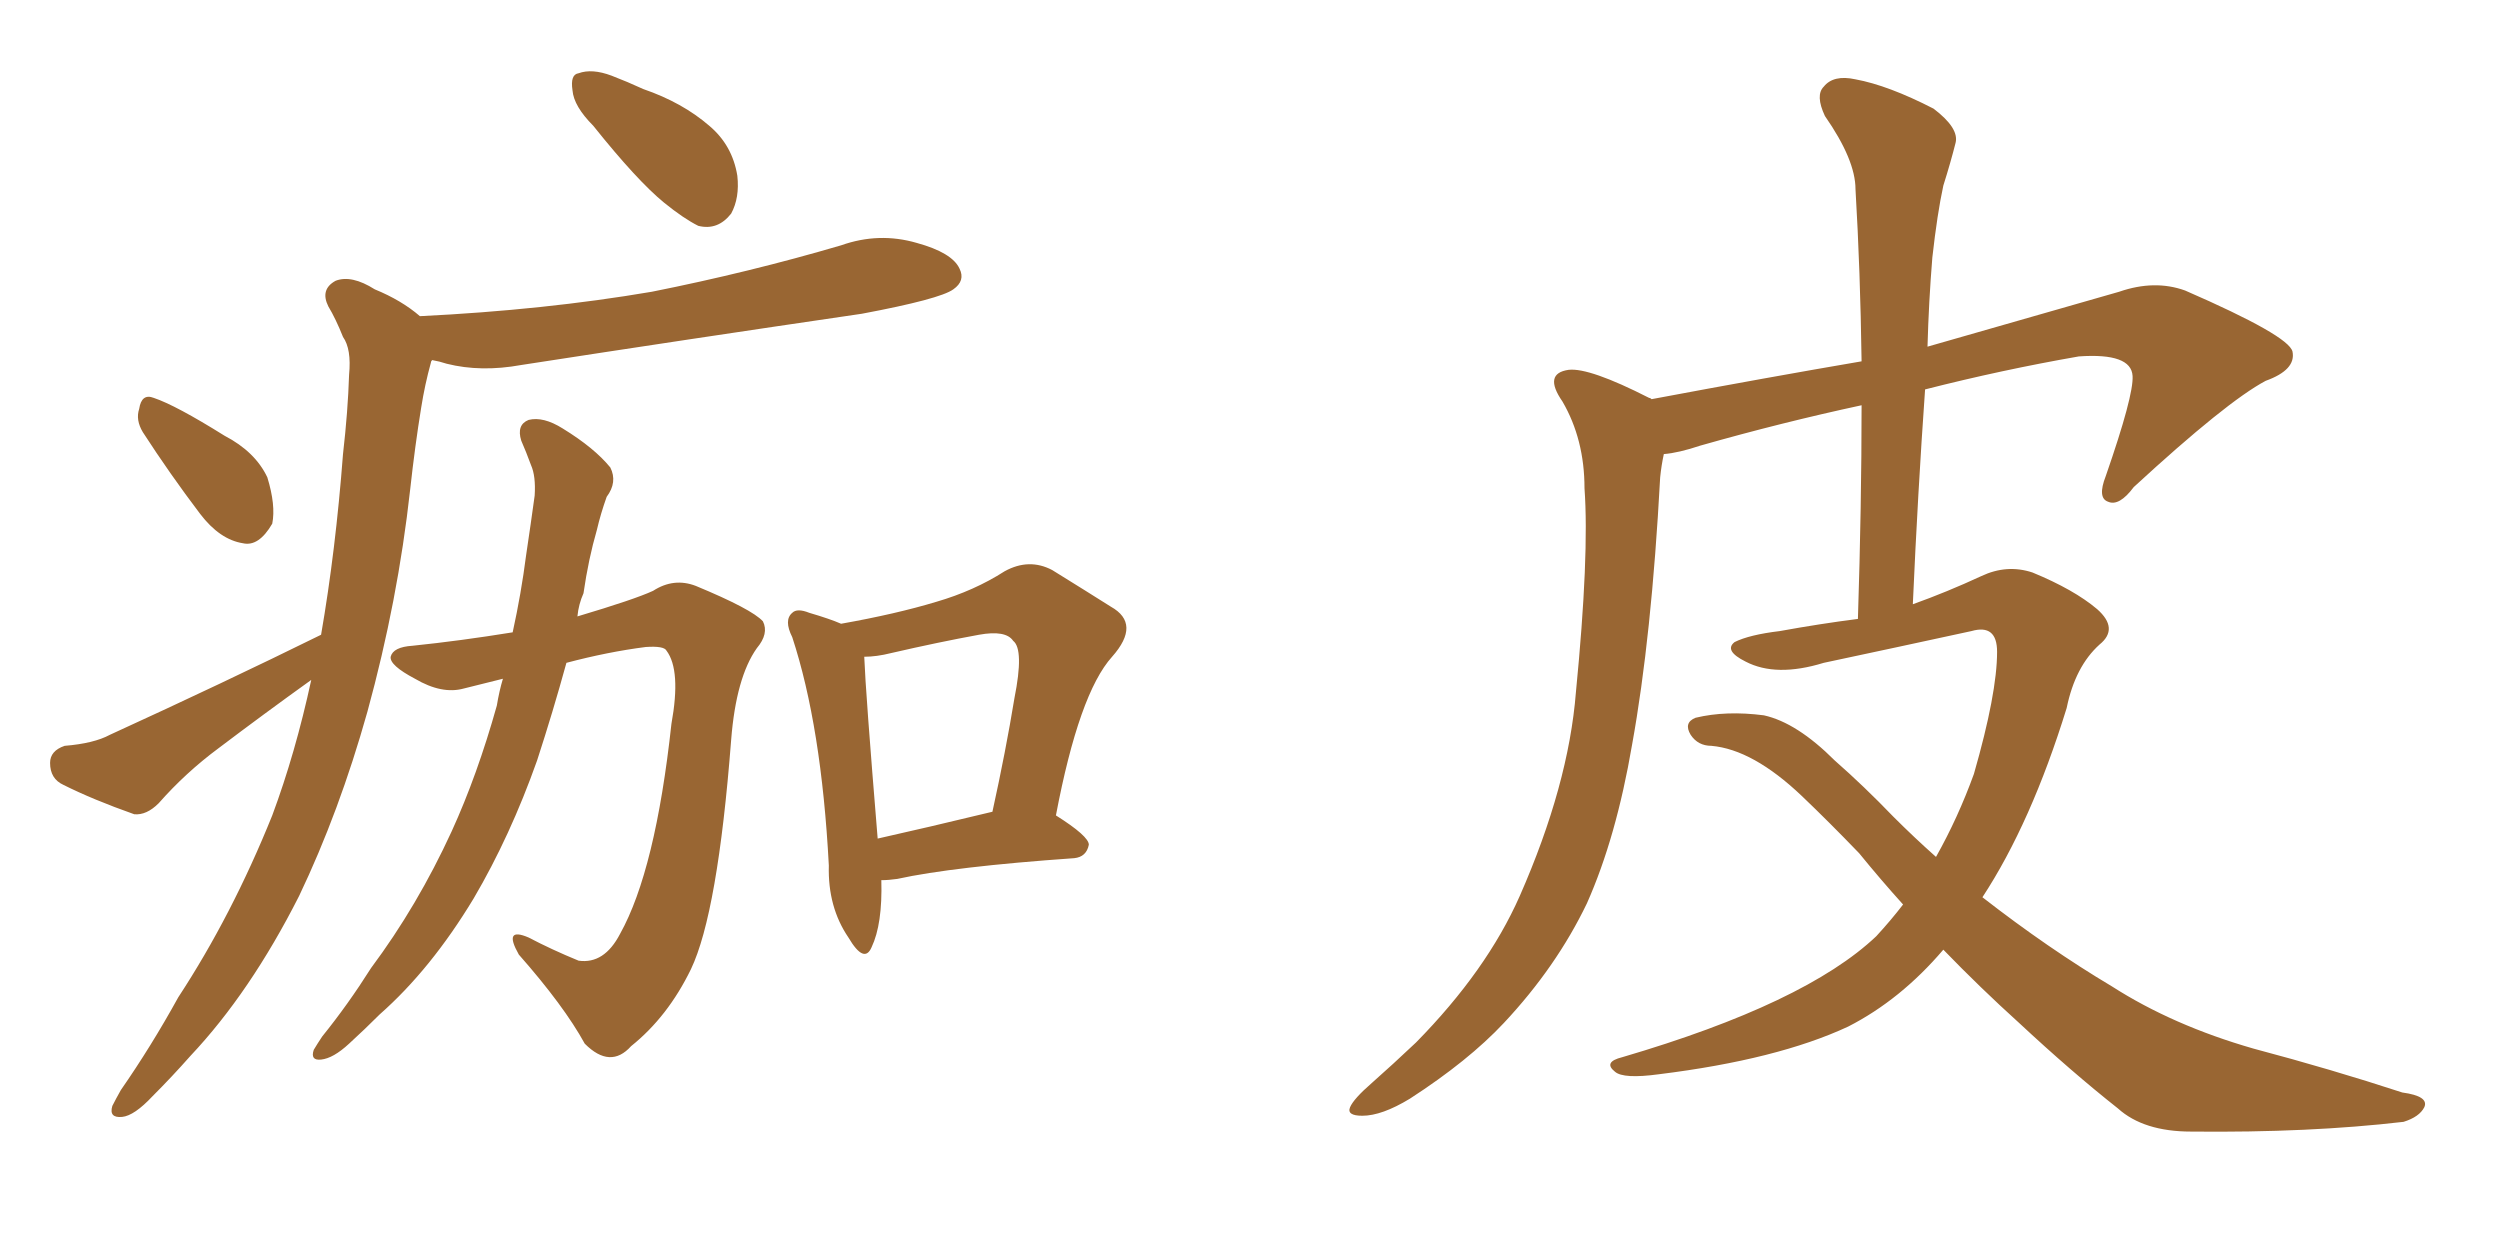 <svg xmlns="http://www.w3.org/2000/svg" xmlns:xlink="http://www.w3.org/1999/xlink" width="300" height="150"><path fill="#996633" padding="10" d="M17.14 51.86L17.14 51.86Q16.26 50.39 16.70 49.07L16.70 49.07Q16.99 47.17 18.46 47.75L18.46 47.75Q21.09 48.63 26.95 52.29L26.95 52.29Q30.62 54.20 32.08 57.28L32.08 57.28Q33.11 60.64 32.67 62.84L32.67 62.84Q31.05 65.63 29.15 65.19L29.15 65.19Q26.37 64.75 24.02 61.67L24.02 61.67Q20.36 56.84 17.14 51.86ZM60.35 81.45L60.35 81.45Q58.01 82.03 55.66 82.62L55.66 82.62Q53.03 83.35 49.80 81.45L49.80 81.45Q46.73 79.83 46.88 78.81L46.88 78.81Q47.17 77.64 49.51 77.49L49.51 77.49Q55.22 76.90 61.52 75.88L61.52 75.88Q62.55 71.19 63.13 66.65L63.13 66.65Q63.72 62.70 64.16 59.47L64.16 59.47Q64.31 57.13 63.72 55.81L63.72 55.81Q63.13 54.20 62.55 52.88L62.55 52.88Q61.96 50.98 63.43 50.39L63.43 50.39Q65.19 49.95 67.53 51.42L67.53 51.42Q71.34 53.76 73.24 56.10L73.24 56.10Q74.12 57.86 72.80 59.62L72.80 59.62Q72.07 61.67 71.63 63.57L71.63 63.57Q70.61 67.09 70.02 71.19L70.02 71.19Q69.43 72.51 69.29 73.97L69.29 73.97Q76.17 71.92 78.37 70.90L78.37 70.90Q80.86 69.29 83.50 70.31L83.50 70.31Q90.23 73.10 91.55 74.56L91.55 74.56Q92.29 76.03 90.82 77.78L90.82 77.78Q88.33 81.30 87.74 88.77L87.74 88.77Q86.13 109.57 82.91 116.31L82.91 116.31Q80.13 122.02 75.73 125.54L75.73 125.54Q73.24 128.32 70.17 125.24L70.17 125.24Q67.68 120.70 62.26 114.55L62.26 114.55Q60.35 111.18 63.43 112.50L63.43 112.50Q66.21 113.96 69.43 115.28L69.43 115.28Q72.51 115.72 74.41 112.06L74.41 112.06Q78.66 104.44 80.57 86.87L80.57 86.87Q81.74 80.42 79.98 78.08L79.98 78.08Q79.69 77.49 77.49 77.64L77.49 77.64Q72.95 78.22 67.97 79.54L67.97 79.54Q66.36 85.40 64.45 91.26L64.45 91.26Q61.23 100.34 56.84 107.81L56.84 107.81Q51.71 116.31 45.56 121.73L45.56 121.73Q43.80 123.49 41.89 125.24L41.89 125.24Q39.99 127.00 38.53 127.15L38.53 127.15Q37.21 127.29 37.65 125.98L37.65 125.98Q38.09 125.24 38.67 124.37L38.67 124.37Q41.75 120.56 44.53 116.16L44.53 116.16Q50.10 108.69 54.20 99.76L54.20 99.76Q57.28 93.02 59.62 84.67L59.62 84.67Q59.91 82.91 60.35 81.45ZM105.76 105.62L105.76 105.62Q105.91 110.89 104.59 113.67L104.59 113.67Q103.71 115.72 101.81 112.50L101.81 112.50Q99.32 108.84 99.46 103.86L99.46 103.86Q98.58 87.16 95.07 76.46L95.07 76.46Q94.04 74.41 95.07 73.54L95.07 73.54Q95.65 72.95 97.12 73.54L97.12 73.54Q99.61 74.27 100.93 74.85L100.93 74.85Q107.52 73.68 112.35 72.22L112.35 72.22Q116.89 70.90 120.56 68.55L120.56 68.55Q123.49 66.94 126.27 68.41L126.27 68.41Q130.52 71.04 133.30 72.80L133.30 72.80Q136.96 74.85 133.45 78.81L133.45 78.81Q129.49 83.20 126.71 97.85L126.71 97.85Q130.66 100.34 130.66 101.37L130.66 101.37Q130.37 102.83 128.91 102.98L128.91 102.98Q114.40 104.00 107.67 105.47L107.67 105.47Q106.64 105.62 105.76 105.62ZM105.32 100.63L105.32 100.63Q111.18 99.32 119.09 97.41L119.09 97.41Q120.70 90.09 121.73 83.79L121.73 83.79Q122.90 77.93 121.58 76.90L121.58 76.90Q120.70 75.59 117.48 76.17L117.48 76.17Q112.65 77.05 106.93 78.37L106.93 78.37Q105.18 78.81 103.71 78.81L103.71 78.81Q103.86 82.91 105.32 100.63ZM71.19 15.09L71.19 15.09Q68.85 12.74 68.70 10.84L68.70 10.84Q68.41 8.94 69.43 8.79L69.43 8.79Q71.04 8.20 73.39 9.08L73.39 9.08Q75.29 9.81 77.20 10.69L77.20 10.69Q81.88 12.30 85.11 15.09L85.11 15.09Q87.89 17.43 88.48 21.09L88.48 21.09Q88.77 23.73 87.74 25.63L87.74 25.63Q86.13 27.69 83.79 27.10L83.79 27.10Q82.03 26.22 79.69 24.32L79.69 24.32Q76.46 21.68 71.19 15.09ZM38.53 76.17L38.53 76.17L38.53 76.17Q40.28 66.06 41.16 54.49L41.16 54.49Q41.75 49.37 41.89 44.97L41.89 44.97Q42.19 41.89 41.16 40.43L41.16 40.43Q40.28 38.23 39.40 36.77L39.40 36.77Q38.38 34.72 40.28 33.69L40.28 33.69Q42.19 32.96 44.97 34.72L44.97 34.72Q48.19 36.04 50.39 37.94L50.39 37.94Q65.33 37.21 78.22 35.01L78.22 35.01Q89.94 32.67 100.93 29.44L100.93 29.44Q105.47 27.83 110.01 29.15L110.01 29.15Q114.26 30.32 115.14 32.23L115.14 32.23Q115.87 33.69 114.40 34.72L114.40 34.72Q112.79 35.89 103.42 37.65L103.42 37.65Q82.47 40.72 62.55 43.80L62.55 43.80Q57.71 44.68 53.61 43.65L53.61 43.65Q52.73 43.36 51.86 43.21L51.86 43.21Q51.71 43.36 51.71 43.51L51.71 43.51Q50.98 46.14 50.54 48.93L50.54 48.93Q49.80 53.47 49.22 58.74L49.22 58.74Q47.75 72.07 44.09 85.40L44.09 85.40Q40.72 97.41 35.89 107.52L35.89 107.52Q30.03 119.09 22.85 126.71L22.85 126.71Q20.65 129.20 18.31 131.54L18.31 131.54Q16.11 133.89 14.65 134.03L14.65 134.03Q13.04 134.18 13.48 132.71L13.48 132.71Q13.92 131.84 14.50 130.81L14.50 130.81Q18.16 125.54 21.39 119.68L21.39 119.68Q27.83 109.86 32.67 97.85L32.67 97.85Q35.45 90.38 37.35 81.59L37.35 81.59Q31.64 85.69 26.22 89.79L26.22 89.79Q22.27 92.72 19.04 96.39L19.04 96.39Q17.58 97.85 16.11 97.71L16.11 97.71Q11.13 95.95 7.62 94.19L7.62 94.19Q6.01 93.46 6.01 91.55L6.01 91.55Q6.01 90.09 7.76 89.50L7.76 89.50Q11.28 89.21 13.18 88.18L13.18 88.18Q26.95 81.88 38.53 76.17ZM233.20 113.96L233.20 113.96L233.20 113.96Q228.08 119.97 221.78 123.19L221.78 123.19Q213.28 127.15 199.07 128.91L199.07 128.91Q194.82 129.49 193.80 128.61L193.80 128.61Q192.33 127.44 194.68 126.86L194.68 126.86Q216.65 120.41 225.15 112.35L225.15 112.35Q226.90 110.45 228.37 108.54L228.37 108.54Q225.73 105.62 223.10 102.39L223.10 102.39Q219.43 98.58 216.21 95.51L216.21 95.51Q210.35 89.94 205.37 89.50L205.37 89.50Q203.76 89.50 202.88 88.18L202.88 88.18Q202.00 86.72 203.47 86.13L203.47 86.13Q207.13 85.25 211.67 85.84L211.67 85.84Q215.63 86.72 220.17 91.26L220.17 91.26Q223.68 94.34 227.20 98.00L227.20 98.00Q229.69 100.49 232.32 102.83L232.32 102.83Q234.96 98.14 236.87 92.87L236.87 92.87Q239.65 83.20 239.65 78.22L239.65 78.22Q239.65 74.85 236.57 75.73L236.57 75.73Q227.78 77.64 218.85 79.54L218.85 79.54Q213.13 81.30 209.47 79.39L209.47 79.39Q206.84 78.08 208.15 77.05L208.15 77.05Q209.91 76.17 213.57 75.73L213.57 75.73Q218.41 74.85 222.95 74.27L222.95 74.27Q223.39 60.64 223.39 48.63L223.39 48.63Q213.87 50.68 204.05 53.47L204.05 53.47Q201.42 54.35 199.66 54.49L199.66 54.49Q199.37 55.81 199.22 57.28L199.22 57.28Q198.19 76.46 195.85 89.36L195.85 89.36Q193.95 100.49 190.43 108.40L190.43 108.40Q186.77 116.02 180.47 122.75L180.47 122.75Q176.22 127.29 169.19 131.84L169.19 131.84Q165.82 133.89 163.48 133.89L163.48 133.89Q161.57 133.89 162.01 132.86L162.01 132.86Q162.45 131.84 164.65 129.93L164.65 129.93Q167.14 127.73 169.92 125.10L169.92 125.10Q178.42 116.46 182.37 107.52L182.37 107.52Q188.23 94.19 189.11 83.06L189.11 83.06Q190.72 66.65 190.14 58.59L190.14 58.59Q190.14 52.73 187.50 48.19L187.50 48.19Q185.16 44.82 188.23 44.38L188.23 44.38Q190.72 44.09 197.90 47.75L197.90 47.75Q198.05 47.75 198.19 47.90L198.19 47.90Q212.26 45.26 223.39 43.36L223.39 43.36Q223.24 32.52 222.66 22.71L222.66 22.71Q222.66 19.19 218.99 13.92L218.99 13.92Q217.82 11.43 218.85 10.40L218.85 10.40Q220.02 8.94 222.66 9.52L222.66 9.52Q226.61 10.25 232.03 13.04L232.03 13.04Q235.11 15.38 234.67 17.14L234.67 17.14Q234.08 19.48 233.20 22.27L233.20 22.27Q232.47 25.63 231.88 30.91L231.88 30.91Q231.45 36.18 231.30 41.60L231.30 41.60Q241.55 38.67 254.30 35.01L254.30 35.01Q258.54 33.54 262.21 34.86L262.21 34.86Q274.66 40.28 275.10 42.19L275.10 42.19Q275.54 44.38 271.88 45.70L271.88 45.70Q267.19 48.19 256.05 58.45L256.05 58.45Q254.30 60.79 252.98 60.21L252.98 60.21Q251.66 59.77 252.69 57.13L252.69 57.13Q256.05 47.46 255.91 45.12L255.91 45.12Q255.76 42.33 249.46 42.77L249.46 42.77Q240.23 44.38 231.01 46.73L231.01 46.73Q230.13 59.18 229.54 72.51L229.54 72.51Q233.64 71.04 237.74 69.14L237.74 69.14Q240.82 67.68 243.90 68.70L243.90 68.70Q248.88 70.75 251.66 73.10L251.66 73.10Q254.30 75.44 251.95 77.34L251.95 77.34Q249.02 79.98 248.00 84.96L248.00 84.96Q243.75 98.73 237.89 107.67L237.89 107.67Q245.80 113.82 253.42 118.36L253.42 118.36Q260.74 123.05 270.41 125.83L270.41 125.83Q279.79 128.32 288.28 131.10L288.28 131.10Q291.50 131.54 290.92 132.86L290.92 132.86Q290.33 134.03 288.43 134.62L288.43 134.62Q277.15 135.94 262.94 135.79L262.94 135.79Q257.23 135.79 254.15 133.01L254.15 133.01Q248.58 128.61 242.29 122.75L242.29 122.75Q237.60 118.51 233.20 113.96Z"/></svg>